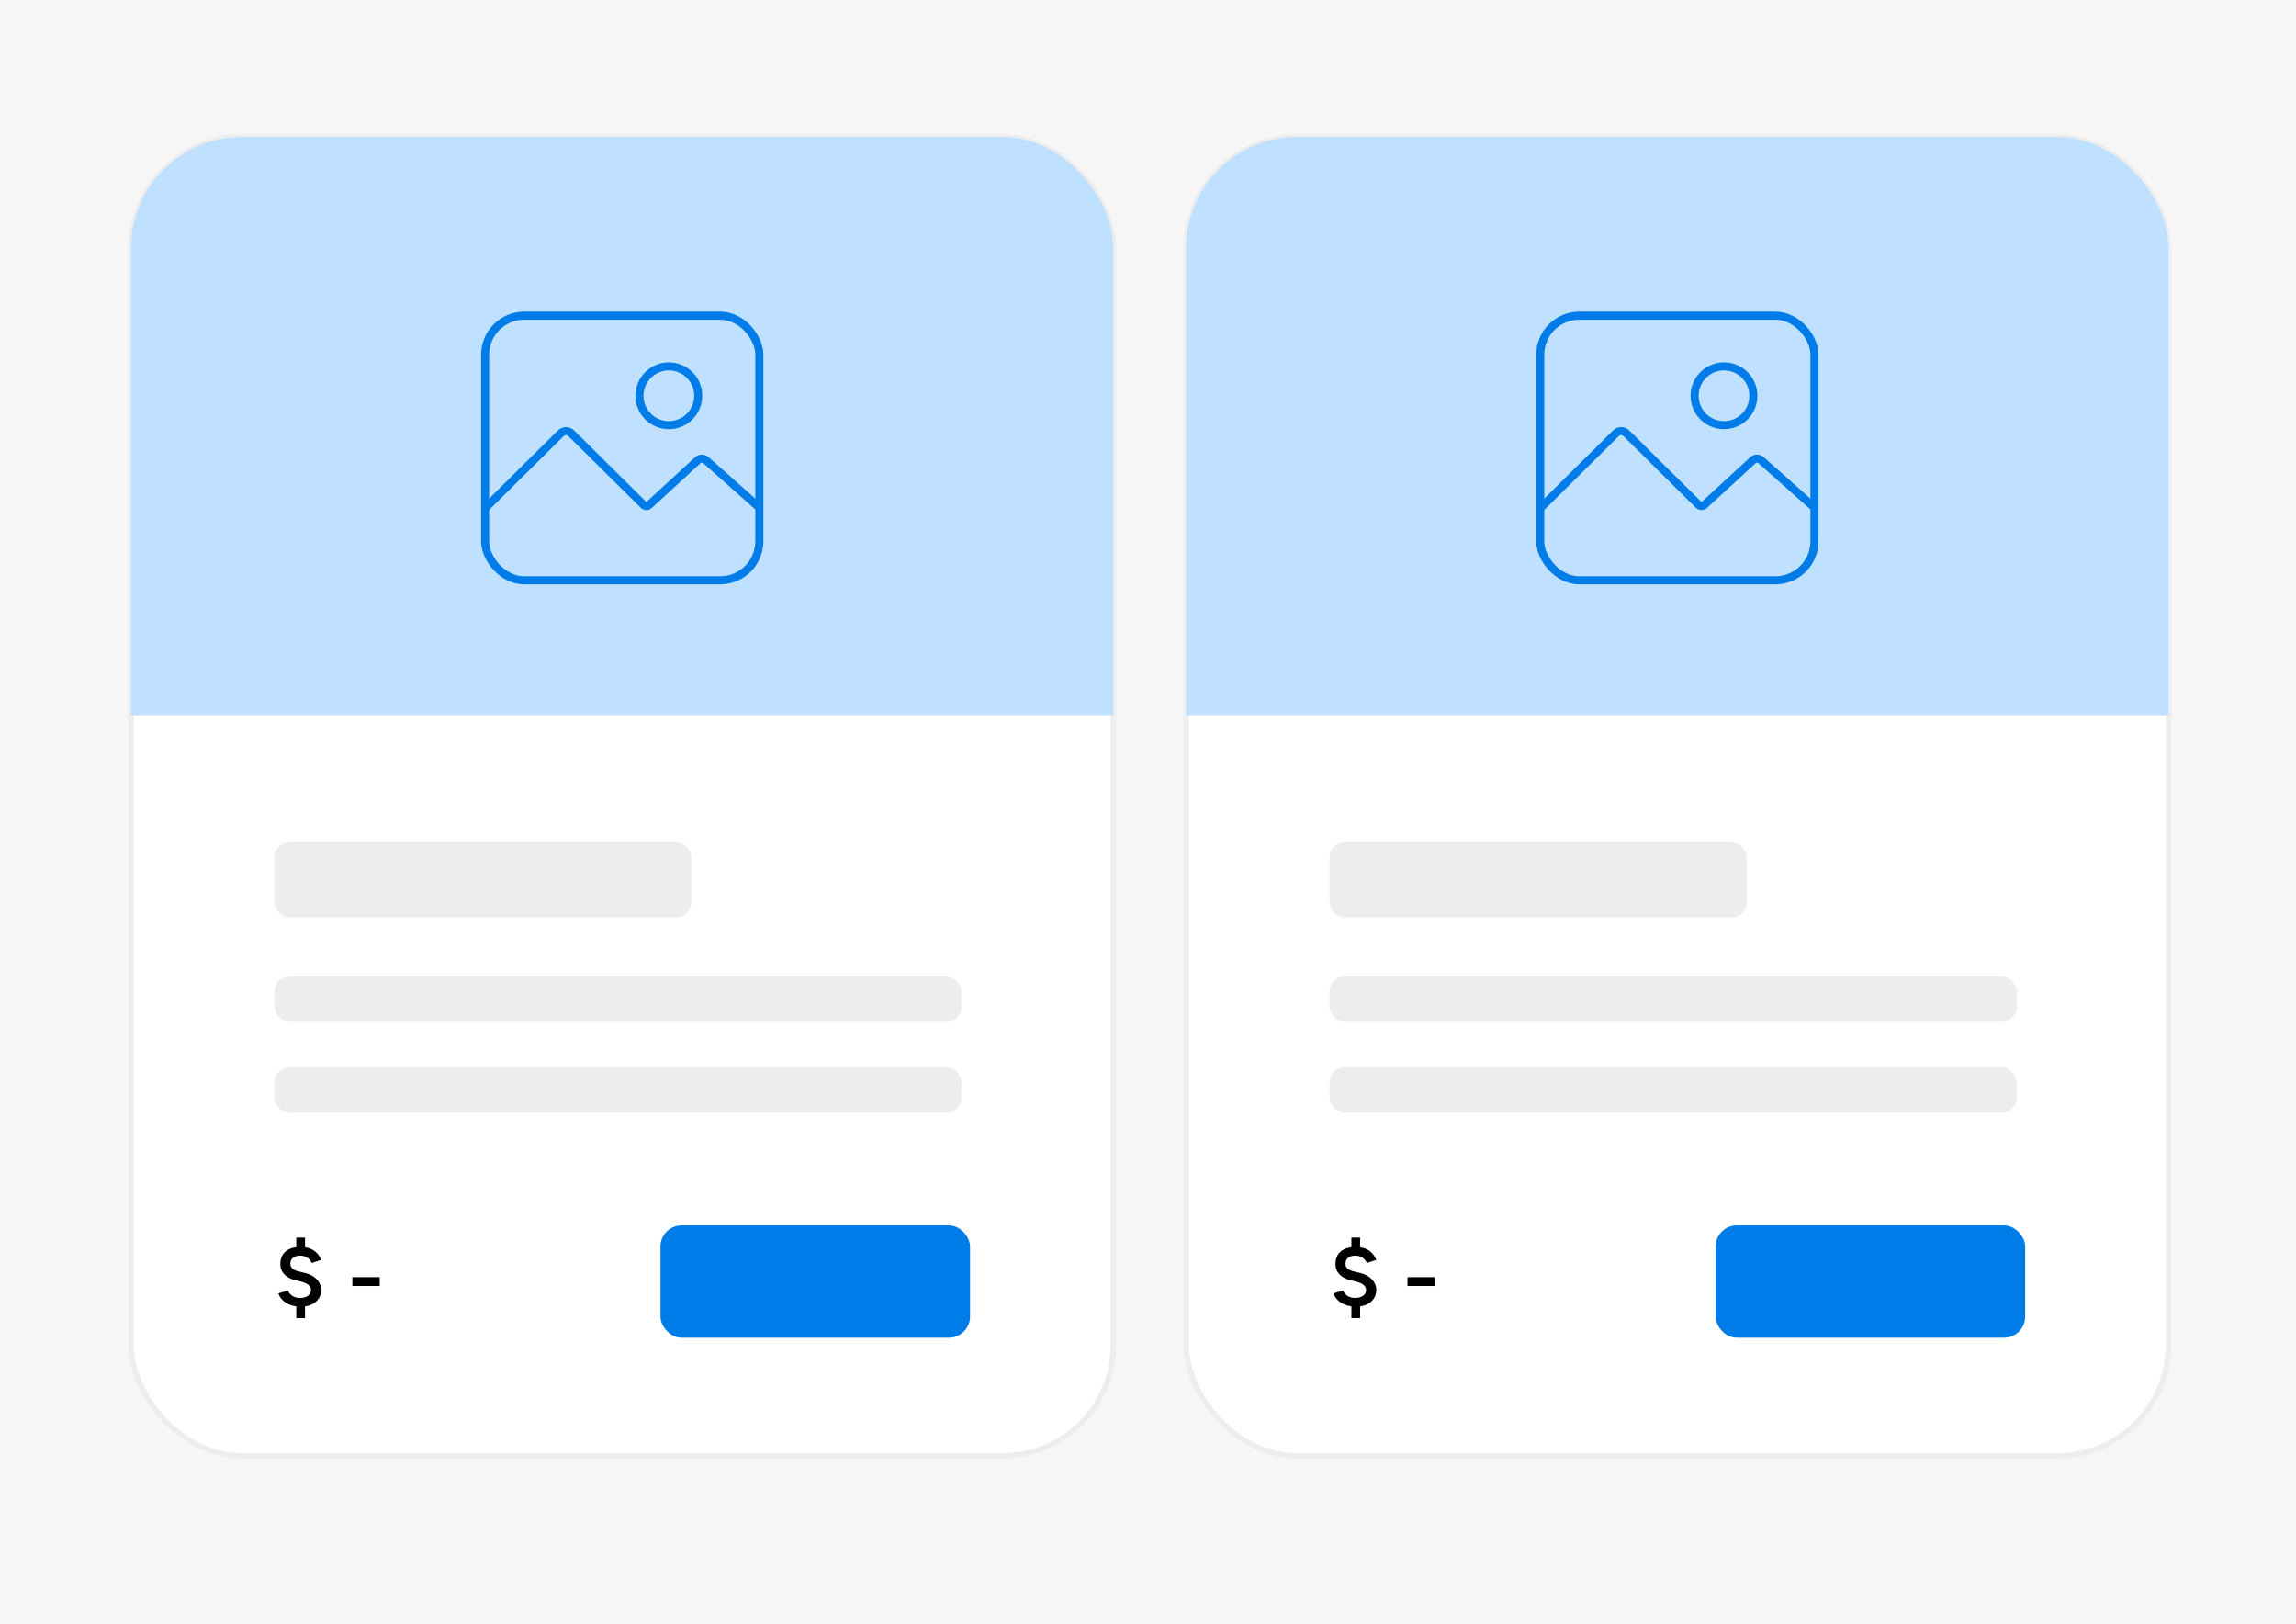 <?xml version="1.0" encoding="UTF-8"?> <svg xmlns="http://www.w3.org/2000/svg" xmlns:xlink="http://www.w3.org/1999/xlink" id="Product_boxes" version="1.1" viewBox="0 0 213.418 150.898"><defs><style> .st0, .st1 { fill: none; } .st2 { fill: #007ce9; } .st3 { fill: #bfe1ff; } .st4 { fill: #f6f6f6; } .st5 { clip-path: url(#clippath-1); } .st1 { stroke: #007ce9; stroke-width: .75px; } .st1, .st6 { stroke-miterlimit: 10; } .st7 { fill: #ededed; } .st6 { fill: #fff; stroke: #ededed; stroke-width: .5px; } .st8 { clip-path: url(#clippath); } </style><clipPath id="clippath"><rect class="st0" x="12.185" y="12.729" width="91.303" height="122.571" rx="10.295" ry="10.295"></rect></clipPath><clipPath id="clippath-1"><rect class="st0" x="110.262" y="12.729" width="91.303" height="122.571" rx="10.295" ry="10.295"></rect></clipPath></defs><rect class="st4" x="-.02" y="-.011" width="213.458" height="150.921"></rect><g><rect class="st6" x="12.185" y="12.729" width="91.303" height="122.571" rx="10.295" ry="10.295"></rect><g><g><rect class="st7" x="25.504" y="78.269" width="38.767" height="6.981" rx="1.417" ry="1.417"></rect><rect class="st7" x="25.504" y="90.746" width="63.883" height="4.221" rx="1.415" ry="1.415"></rect><rect class="st7" x="25.504" y="99.191" width="63.883" height="4.221" rx="1.415" ry="1.415"></rect></g><g><path d="M27.939,121.431c-.373,0-.704-.058-.992-.174-.288-.115-.522-.267-.703-.453s-.303-.387-.364-.602l.881-.271c.068.187.196.348.386.483.189.135.426.206.708.212.322,0,.577-.066.767-.199s.284-.31.284-.53c0-.191-.08-.353-.241-.483-.161-.13-.375-.229-.64-.296l-.653-.161c-.254-.068-.48-.168-.678-.301-.198-.133-.354-.297-.467-.492-.112-.194-.169-.425-.169-.69,0-.497.162-.886.487-1.166.325-.279.789-.419,1.395-.419.345,0,.644.052.898.156.254.105.466.249.636.433.169.184.293.389.373.614l-.873.288c-.074-.191-.204-.354-.391-.487s-.415-.199-.687-.199c-.282,0-.504.066-.665.199s-.241.315-.241.547c0,.198.063.351.19.458s.295.189.504.246l.661.16c.48.119.853.322,1.115.61s.394.605.394.949c0,.306-.075.575-.225.81-.149.235-.365.42-.648.556-.282.136-.63.203-1.042.203ZM27.54,116.414v-1.398h.813v1.398h-.813ZM27.54,122.5v-1.398h.813v1.398h-.813Z"></path><path d="M32.752,119.516v-.822h2.543v.822h-2.543Z"></path></g><rect class="st2" x="61.393" y="113.883" width="28.775" height="10.438" rx="1.963" ry="1.963"></rect></g><g class="st8"><rect class="st3" x="-8.508" y="-13.088" width="120.962" height="79.552"></rect></g><g><rect class="st1" x="45.092" y="29.337" width="25.489" height="24.594" rx="3.634" ry="3.634"></rect><path class="st1" d="M45.153,47.174l6.974-6.909c.267-.264.703-.264.97,0l6.72,6.658c.141.139.371.143.517.009l4.529-4.162c.21-.193.538-.195.751-.006l4.966,4.41"></path><circle class="st1" cx="62.171" cy="36.781" r="2.732"></circle></g></g><g><rect class="st6" x="110.262" y="12.729" width="91.303" height="122.571" rx="10.295" ry="10.295"></rect><g><g><rect class="st7" x="123.582" y="78.269" width="38.767" height="6.981" rx="1.417" ry="1.417"></rect><rect class="st7" x="123.582" y="90.746" width="63.883" height="4.221" rx="1.415" ry="1.415"></rect><rect class="st7" x="123.582" y="99.191" width="63.883" height="4.221" rx="1.415" ry="1.415"></rect></g><g><path d="M126.017,121.431c-.373,0-.704-.058-.992-.174-.288-.115-.523-.267-.703-.453-.182-.187-.303-.387-.365-.602l.882-.271c.067.187.196.348.386.483.189.135.426.206.707.212.322,0,.578-.066.768-.199s.284-.31.284-.53c0-.191-.081-.353-.241-.483-.162-.13-.375-.229-.641-.296l-.652-.161c-.254-.068-.48-.168-.678-.301-.198-.133-.354-.297-.467-.492-.113-.194-.17-.425-.17-.69,0-.497.163-.886.488-1.166.324-.279.789-.419,1.395-.419.344,0,.644.052.898.156.254.105.466.249.635.433.17.184.294.389.373.614l-.873.288c-.073-.191-.203-.354-.39-.487s-.415-.199-.687-.199c-.283,0-.504.066-.666.199-.16.133-.24.315-.24.547,0,.198.062.351.189.458.128.107.296.189.505.246l.661.16c.48.119.852.322,1.115.61.262.288.394.605.394.949,0,.306-.075.575-.225.81-.149.235-.366.42-.648.556s-.63.203-1.042.203ZM125.618,116.414v-1.398h.812v1.398h-.812ZM125.618,122.5v-1.398h.812v1.398h-.812Z"></path><path d="M130.83,119.516v-.822h2.543v.822h-2.543Z"></path></g><rect class="st2" x="159.47" y="113.883" width="28.775" height="10.438" rx="1.963" ry="1.963"></rect></g><g class="st5"><rect class="st3" x="89.569" y="-13.088" width="120.962" height="79.552"></rect></g><g><rect class="st1" x="143.169" y="29.337" width="25.489" height="24.594" rx="3.634" ry="3.634"></rect><path class="st1" d="M143.231,47.174l6.974-6.909c.267-.264.703-.264.97,0l6.72,6.658c.141.139.371.143.517.009l4.529-4.162c.21-.193.538-.195.751-.006l4.966,4.41"></path><circle class="st1" cx="160.249" cy="36.781" r="2.732"></circle></g></g></svg> 
